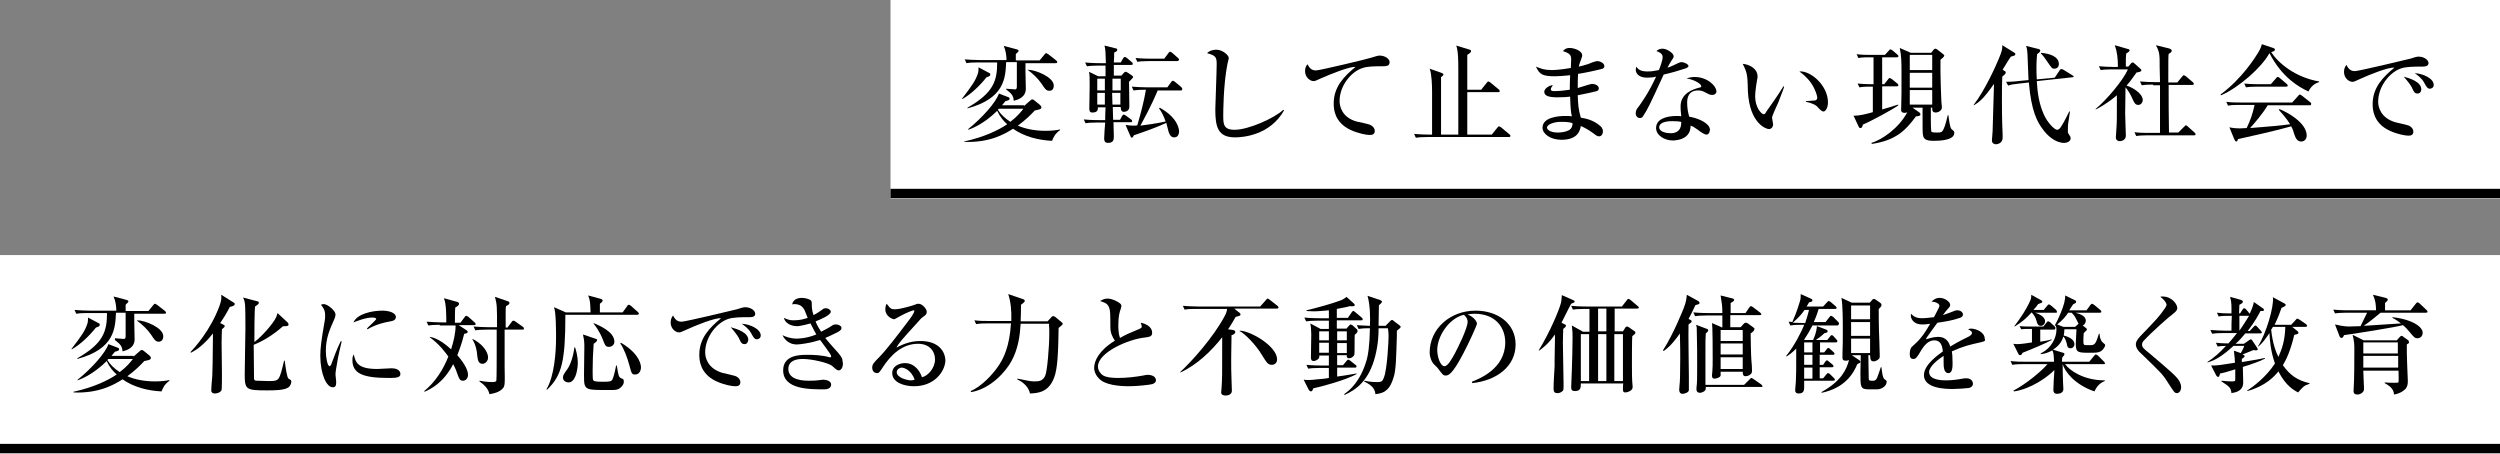 <?xml version="1.0" encoding="utf-8"?>
<!-- Generator: Adobe Illustrator 27.7.0, SVG Export Plug-In . SVG Version: 6.00 Build 0)  -->
<svg version="1.1" id="レイヤー_1" xmlns="http://www.w3.org/2000/svg" xmlns:xlink="http://www.w3.org/1999/xlink" x="0px"
	 y="0px" viewBox="0 0 724.3 131.4" style="enable-background:new 0 0 724.3 131.4;" xml:space="preserve">
<rect x="0" y="0" width="724.3" height="131.4" fill="#808080" stroke="none"/>
<style type="text/css">
	.ドロップシャドウ{fill:none;}
	.光彩_x0020_外側_x0020_5_x0020_pt{fill:none;}
	.青のネオン{fill:none;stroke:#8AACDA;stroke-width:7;stroke-linecap:round;stroke-linejoin:round;}
	.クロムハイライト{fill:url(#SVGID_1_);stroke:#FFFFFF;stroke-width:0.363;stroke-miterlimit:1;}
	.ジャイブ_GS{fill:#FFDD00;}
	.Alyssa_GS{fill:#A6D0E4;}
	.st0{fill:#FFFFFF;}
</style>
<linearGradient id="SVGID_1_" gradientUnits="userSpaceOnUse" x1="362.162" y1="0" x2="362.162" y2="-1">
	<stop  offset="0" style="stop-color:#656565"/>
	<stop  offset="0.618" style="stop-color:#1B1B1B"/>
	<stop  offset="0.629" style="stop-color:#545454"/>
	<stop  offset="0.983" style="stop-color:#3E3E3E"/>
</linearGradient>
<g>
	<rect x="258" class="st0" width="466.4" height="57.5"/>
	<rect y="73.9" class="st0" width="724.3" height="57.5"/>
	<rect x="258" y="54.7" width="466.4" height="2.7"/>
	<rect y="128.6" width="724.3" height="2.7"/>
	<g>
		<g>
			<path d="M286.7,21.2c0.2,0.1,0.2,0.2,0.2,0.4c0,0.4-0.2,0.5-1.1,0.8c-1.9,2.4-4.6,5-7,6.3l-0.1-0.1c3-3.9,4-5.3,4.7-7.6
				c0.1-0.4,0.1-1.1,0.1-1.5L286.7,21.2z M296.7,30.7l1.7-1.5c0.3-0.3,0.5-0.4,0.7-0.4c0.2,0,0.5,0.2,0.6,0.3l1.6,1.3
				c0.2,0.2,0.4,0.4,0.4,0.7c0,0.5-0.4,0.6-1.9,0.9c-1.1,1.2-2.6,2.7-4.9,4.4c2.3,1,5.1,1.5,8,1.5c2,0,3.3-0.2,4.2-0.4v0.2
				c-1.5,1.1-1.9,2.1-2.3,3.1c-4-0.2-8-1.2-11.3-3.5c-2.5,1.6-6.9,4.1-14.2,3.8V41c5.9-1.3,10-3.3,12.5-5c-1-0.9-2-2-2.9-3.9
				c-0.8,0.8-4.2,4.1-8.4,5.5v-0.2c4.1-3.3,8.1-7.8,8.9-10.3l2.6,1c0.3,0.1,0.5,0.2,0.5,0.5c0,0.4-0.4,0.5-1.2,0.7
				c-0.5,0.6-0.7,0.8-1,1.2H296.7z M291.5,18c-0.2,4.5-0.4,10.5-11.2,13.4v-0.2c7.5-4.3,8.6-7.7,8.6-13.1h-5.6
				c-2.1,0-2.8,0.1-3.3,0.2l-0.5-1.1c1.5,0.1,2.9,0.2,4.4,0.2h7.7c0-1.2-0.2-2.8-0.8-4.1l3.8,1c0.3,0.1,0.5,0.2,0.5,0.4
				s-0.2,0.4-0.3,0.5c-0.2,0.2-0.4,0.3-0.5,0.5v1.8h6.9l1.4-1.7c0.2-0.2,0.3-0.4,0.5-0.4c0.2,0,0.3,0.2,0.6,0.3l2.3,1.8
				c0.2,0.2,0.3,0.3,0.3,0.5c0,0.3-0.3,0.3-0.5,0.3h-8.7v2.4c0,0.3,0.1,4.2,0.1,5c0,2.5-2.3,3.2-3.5,3.5c-0.1-1.6-0.7-2.1-2.2-3.3
				v-0.2c0.2,0,2.5,0.2,2.6,0.2c0.4,0,0.5-0.4,0.5-0.8V18H291.5z M289.4,31.5c-0.1,0.1-0.2,0.2-0.3,0.3c0.8,1.3,2,2.4,3.6,3.5
				c2-1.5,3.2-3,3.8-3.8H289.4z M297.8,20.2c2.1,0,7.5,2.1,7.5,4.6c0,1.1-0.6,1.5-1.3,1.5c-0.9,0-1.3-0.6-2.2-2
				c-1.1-1.6-2.5-2.9-4.1-4.1L297.8,20.2z"/>
			<path d="M327.1,23.7c0,1.1,0.1,6.2,0.1,7.2c0,1.5-1.5,1.5-1.6,1.5c-0.8,0-0.9-0.8-0.9-1.4h-2.3c0,1.2,0.1,3.5,0.1,3.7h2l0.6-1.1
				c0.1-0.2,0.3-0.4,0.5-0.4c0.2,0,0.4,0.2,0.6,0.3l1.5,1.1c0.2,0.1,0.3,0.3,0.3,0.5c0,0.3-0.2,0.3-0.5,0.3h-4.9
				c0,1.1,0.1,2.9,0.1,4.1c0,0.8,0,1.9-1.7,1.9c-0.7,0-1.1-0.4-1.1-1.2c0-0.7,0.2-4,0.3-4.7h-2.4c-1.9,0-2.6,0.1-3.3,0.2l-0.5-1.1
				c1.9,0.2,4.1,0.2,4.4,0.2h1.8c0-0.5,0-2.5,0.1-3.7h-2.2c0,0.7-0.1,1.5-1.6,1.5c-0.8,0-0.9-0.5-0.9-1.2c0-1.1,0.1-5.7,0.1-6.6
				c0-2.8,0-3-0.2-4l2.7,1.3h2.1c0-1.4,0-1.6,0-3.1h-2.1c-1.9,0-2.6,0.1-3.3,0.2l-0.5-1.1c1.9,0.2,4.1,0.2,4.4,0.2h1.6
				c-0.1-3.4-0.1-3.8-0.4-5.1l3.2,0.8c0.2,0,0.5,0.1,0.5,0.4c0,0.5-0.6,0.7-0.9,0.8c0,0.2,0,1.9-0.1,2.9h2l0.7-1.2
				c0.1-0.1,0.2-0.4,0.5-0.4c0.2,0,0.4,0.2,0.6,0.3l1.4,1.2c0.2,0.1,0.3,0.3,0.3,0.5c0,0.3-0.2,0.3-0.5,0.3h-5c0,1,0,2.1,0,3.1h2.2
				l0.7-0.8c0.2-0.2,0.3-0.3,0.6-0.3c0.2,0,0.4,0.2,0.6,0.3l1.2,0.8c0.1,0.1,0.3,0.3,0.3,0.5C327.9,22.9,327.6,23.2,327.1,23.7z
				 M320.1,22.8h-2.2v3.4h2.2V22.8z M320.1,26.9h-2.2v3.4h2.2V26.9z M324.6,26.9h-2.4c0,0.5,0.1,2.3,0.1,3.4h2.3V26.9z M324.6,22.8
				h-2.3l0,3.4h2.4V22.8z M342.1,26.2h-6.7c-0.2,0.5-1.7,4.2-5,10.2c1.5-0.2,4.6-0.6,7.3-1.2c-0.6-1.6-0.9-2.4-1.9-3.8l0.2-0.2
				c5.4,3,5.6,6.4,5.6,6.9c0,0.1,0,1.7-1.4,1.7c-0.7,0-1.2-0.4-1.6-1.5c-0.1-0.4-0.6-2.3-0.7-2.7c-3,1.4-6.2,2.5-9.4,3.6
				c-0.1,0.2-0.3,0.7-0.6,0.7c-0.2,0-0.4-0.4-0.5-0.7l-1.3-3c0.7,0.1,1.4,0.2,2.1,0.2c0.6,0,1,0,1.3-0.1c1-3.4,1.9-6.8,2.5-10.3
				c-2.2,0-2.8,0.1-3.6,0.2l-0.5-1.1c1.5,0.1,2.9,0.2,4.4,0.2h5.9l1.1-1.5c0.1-0.2,0.3-0.4,0.5-0.4c0.2,0,0.3,0.1,0.6,0.3l1.8,1.5
				c0.1,0.1,0.3,0.3,0.3,0.5C342.6,26.2,342.3,26.2,342.1,26.2z M341,17.7h-8.2c-1.9,0-2.6,0.1-3.3,0.2l-0.5-1.1
				c1.9,0.2,4.1,0.2,4.4,0.2h3.9l1.2-1.6c0.2-0.3,0.3-0.4,0.5-0.4c0.2,0,0.5,0.2,0.6,0.3l1.7,1.5c0.2,0.2,0.3,0.3,0.3,0.5
				C341.5,17.6,341.3,17.7,341,17.7z"/>
			<path d="M357.8,39.8c-5,0-5.7-3.1-5.7-8.1c0-0.9,0.4-11,0.4-13.1c0-2.1-0.3-2.5-2.8-3.2c1-1,2.5-1,2.7-1c1.8,0,3.6,1.6,3.6,2.4
				c0,0.3-0.4,1.6-0.4,1.8c-1.2,6-1.2,14.4-1.2,14.7c0,2.6,0,4.3,3.3,4.3c4,0,11.6-3.4,14.1-5.8l0.2,0.2
				C368,39.1,360.3,39.8,357.8,39.8z"/>
			<path d="M400.3,19.2c-1.8,0-4.1,0-5.5,0.5c-3.3,1-6.7,5.1-6.7,9.6c0,1.5,0.7,4.7,4.9,5.9c0.7,0.2,3.7,0.7,4.2,1.1
				c0.7,0.4,1.1,1,1.1,1.6c0,1.2-1,1.2-1.6,1.2c-0.7,0-3.2-0.4-5.5-1.5c-4.6-2.2-4.8-6-4.8-7.6c0-4.8,2.9-7.8,6.3-10.6
				c-1.6-0.2-7.3,2.1-10,3.3c-1.5,0.7-1.7,0.8-2.2,0.8c-0.8,0-2.4-1-2.4-2.9c0-1.1,0.4-1.6,0.7-2c0.7,1.4,1.4,1.8,2.5,1.8
				c1,0,15.3-3.4,16-3.7c1.3-0.4,1.9-0.6,2.4-0.6c1.5,0,2.9,0.9,2.9,1.9C402.6,19.2,401.6,19.2,400.3,19.2z"/>
			<path d="M429.2,25.9l1.6-2c0.2-0.3,0.3-0.3,0.4-0.3s0.3,0.1,0.6,0.3l2.4,2c0.2,0.1,0.3,0.3,0.3,0.5c0,0.3-0.3,0.3-0.5,0.3h-8.9
				V39h7.1l1.6-2c0.3-0.3,0.3-0.4,0.5-0.4c0.1,0,0.2,0.1,0.6,0.3l2.4,2c0.1,0.1,0.3,0.2,0.3,0.5c0,0.3-0.3,0.3-0.5,0.3h-23.6
				c-1.9,0-2.6,0.1-3.3,0.2l-0.5-1.1c1.5,0.1,2.9,0.2,4.4,0.2h0.8V26.6c0-1.8-0.1-5.2-0.7-6.7l3.4,1.2c0.2,0.1,0.6,0.2,0.6,0.5
				c0,0.2-0.3,0.5-0.7,0.7V39h5V20.1c0-2.3,0-5.3-0.6-6.9l3.6,1.1c0.4,0.1,0.7,0.2,0.7,0.5c0,0.3-0.3,0.6-1.1,1.1v10.1H429.2z"/>
			<path d="M464.3,19.9c-0.9,0.3-5.5,1.3-7.1,1.5c-0.1,1.6-0.1,2.3-0.1,4.1c0.7-0.2,3.8-1.2,4.1-1.2c0.6,0,2,0.3,2,1.3
				c0,0.6-0.4,0.7-0.6,0.8c-0.3,0.1-3.3,0.8-5.5,1.2c0.1,2.8,0.2,4.1,0.9,6.5c1.3,0.2,3.5,0.6,5.5,2.3c0.4,0.3,0.9,0.8,0.9,1.7
				c0,0.7-0.4,1.4-1.1,1.4c-0.5,0-0.8-0.2-1.7-0.9c-1.4-1-2.3-1.5-3.6-2.1c-0.2,1.1-0.7,4-5.6,4c-3.2,0-5.5-1.7-5.5-3.5
				c0-3.1,4.8-3.4,6.6-3.4c0.8,0,1.3,0,1.9,0.1c-0.2-0.8-0.4-1.8-0.5-5.7c-0.5,0.1-2,0.2-3.7,0.2c-2.4,0-3.8-0.4-3.8-1.6
				c0-0.9,1.4-1.9,2.5-1.9c-0.4,0.6-0.6,0.8-0.6,1.2c0,0.3,0.2,0.5,1,0.5c1.4,0,3.2-0.2,4.5-0.4c0-1.6,0-1.6,0.1-4.2
				c-2,0.2-3.3,0.3-4.4,0.3c-3.7,0-4.5-0.6-5.5-2.8c1.5,0.6,2.4,1,4.6,1c0.8,0,2.5-0.1,5.5-0.6c0-0.3,0.1-2.3,0.1-2.4
				c0-1.2-0.2-1.8-2.4-2.5c0.7-0.8,1.3-0.9,2-0.9c1.1,0,3.6,0.7,3.6,2.2c0,0.3-0.1,0.4-0.5,1.6c-0.3,0.8-0.4,1.1-0.5,1.6
				c0.5-0.1,1.3-0.3,2.6-0.7c0.4-0.2,2.3-0.9,2.7-0.9c0.9,0,2.1,0.6,2.1,1.4C464.9,19.4,464.7,19.7,464.3,19.9z M452.1,35.3
				c-1.5,0-3.9,0.6-3.9,1.7c0,0.4,0.7,1.4,3.1,1.4c1.1,0,2.4-0.2,3.3-0.7c0.8-0.5,1-1.3,1-2C454.7,35.3,453.1,35.3,452.1,35.3z"/>
			<path d="M488.4,19.8c-2.1,0.7-4.2,1.3-6.4,1.8c-3.9,8.5-4.7,10.2-6,12.1c-0.1,0.2-0.4,0.5-0.9,0.5c-0.4,0-1.2-0.3-1.2-1.4
				c0-0.8,0.4-1.4,0.7-1.7c1-1.4,3-4.1,5.2-8.9c-0.7,0.2-1.6,0.3-2.6,0.3c-2.7,0-3.3-1.5-3.3-2.3c0-0.3,0.1-0.6,0.2-0.9
				c0.5,0.9,1.4,1.4,3.2,1.4c1,0,1.9-0.1,3.3-0.4c0.2-0.4,1.1-2.7,1.1-3.8c0-1.1-1.3-1.5-1.8-1.7c0.5-0.5,1.1-0.7,1.8-0.7
				c1.2,0,3.2,1.3,3.2,2.2c0,0.4-0.4,0.9-0.6,1.2c-0.6,0.9-0.7,1.2-1.2,2.1c0.8-0.2,1.5-0.6,2.2-0.9c1.4-0.7,1.6-0.7,2-0.7
				c0.4,0,1.9,0.5,1.9,1.2C489.1,19.5,488.6,19.7,488.4,19.8z M496.1,27.5c-0.6,0-1.1-0.2-1.2-0.3c-1.4-0.7-1.8-1-2.9-1
				c-3,0-3.2,2.4-3.2,3.6c0,1.6,0.3,3,0.6,4c2.9,0.5,6,2,6,3.8c0,0.3-0.2,1.4-1,1.4c-0.6,0-1.9-0.9-2.5-1.4c-1.1-0.8-1.5-1-2.1-1.2
				c0,0.7-0.1,2-1.2,3c-1.3,1.2-3.5,1.3-3.9,1.3c-2.5,0-4.9-1.5-4.9-3.6c0-2.5,2.7-3.5,6-3.5c0.6,0,0.9,0,1.3,0.1
				c-0.2-1.6-0.2-2.2-0.2-2.9c0-3.8,3.7-4.9,5-5.3c0.1,0,0.7-0.2,0.8-0.2c0.1-0.1,0.2-0.2,0.2-0.3c0-0.6-1.6-1.8-4.3-2.3
				c0.8-0.2,1.5-0.4,2.3-0.4c3.8,0,6.4,2.6,6.4,4.3C497.2,27,496.9,27.5,496.1,27.5z M484.5,35.1c-0.6,0-3.8,0-3.8,1.8
				c0,1.3,2.1,1.7,3.3,1.7c3.1,0,3.1-2.5,3.1-3.3C486.5,35.2,486,35.1,484.5,35.1z"/>
			<path d="M515.2,29.7c-0.3,0.7-1.8,3.8-1.8,4.4c0,0.3,0.3,1.6,0.3,1.9c0,0.9-0.6,1.4-1.2,1.4c-0.8,0-5.6-1.6-6.1-10.9
				c0-0.7-0.1-3.7-0.2-4.2c-0.2-1.6-0.6-2.4-1.3-3.8c1.5,0.1,4.3,1.1,4.3,3.7c0,0.2,0,0.4-0.1,0.7c-0.1,0.4-0.6,3.6-0.6,5
				c0,3.2,1.8,5.2,2.5,5.2c0.3,0,0.6-0.4,0.7-0.7c1.7-2.4,3.4-4.8,5-7.4l0.2,0.1C516.8,25.6,516.6,26,515.2,29.7z M528.3,32.3
				c-0.5,0-1-0.5-1.9-1.5c-0.2-0.2-1.1-0.9-3.2-1.3v-0.2c0.2,0,2.6-0.2,2.7-0.2c0.3-0.1,0.6-0.3,0.6-0.8c0-0.5-0.5-2.3-1.7-4.1
				c-1.2-1.8-2.8-3-3.5-3.5c3.2-0.3,8.3,4,8.3,9C529.6,31.2,528.9,32.3,528.3,32.3z"/>
			<path d="M539.7,36.1c-0.1,0.5-0.2,1-0.7,1c-0.3,0-0.4-0.2-0.5-0.4l-1.5-3.2c1.6,0.1,3.8-0.5,5.6-1v-7.4H542
				c-2.1,0-2.8,0.1-3.3,0.2l-0.5-1.1c2,0.2,4,0.2,4.6,0.2v-7.8h-1.1c-2.1,0-2.8,0.1-3.3,0.2l-0.5-1.1c1.5,0.2,2.9,0.2,4.4,0.2h3.8
				l1.1-1.2c0.2-0.2,0.3-0.4,0.5-0.4c0.2,0,0.4,0.2,0.6,0.3l1.4,1.2c0.1,0.1,0.3,0.2,0.3,0.5c0,0.3-0.3,0.3-0.5,0.3h-4.2v7.8h0.6
				l1.1-1.4c0.2-0.3,0.3-0.4,0.5-0.4c0.1,0,0.2,0.1,0.6,0.3l1.6,1.3c0.1,0.1,0.3,0.3,0.3,0.5c0,0.3-0.3,0.3-0.5,0.3h-4.2v6.7
				c0.7-0.2,3.8-1.1,4.6-1.4l0.1,0.2C548.6,31.6,541.7,35.3,539.7,36.1z M560.3,40.8c-2.4,0-3-0.5-3.2-1.8c-0.1-0.7-0.1-2.1-0.1-7.8
				h-2.9l2,1.4c0.2,0.2,0.3,0.4,0.3,0.5c0,0.4-0.4,0.6-1.3,0.6c-3,4.1-5.9,7-12.8,8l-0.1-0.3c3-0.9,7.9-4.2,10.4-8.9
				c-0.2,0.1-0.4,0.2-0.7,0.2c-1.1,0-1.1-0.6-1.1-0.8c0-1.4,0.1-3.5,0.1-4.9c0-0.9,0-5.4,0-6.4c0-2,0-4.4-0.5-6.7l3.2,1.4h5.9
				l0.7-0.9c0.1-0.1,0.3-0.3,0.5-0.3c0.1,0,0.3,0.1,0.5,0.2l1.8,1.4c0.2,0.2,0.3,0.3,0.3,0.4c0,0.3-0.7,0.9-1.1,1.2
				c-0.1,4,0.2,10.8,0.2,10.9c0,0.6,0.1,2,0.2,2.8c0.1,1.1-1.2,1.6-1.7,1.6c-1.1,0-1.1-0.6-1.1-1.4h-0.4v3.6c0,0.4,0,3.2,0.2,3.4
				c0.2,0.2,1.3,0.2,1.7,0.2c1,0,1.4-0.1,1.8-1c0.5-1.1,0.9-2.7,1.2-4h0.2c0.1,0.8,0.4,3.7,0.9,4c0.7,0.6,0.8,0.7,0.8,1.1
				C566.2,40.6,562.2,40.8,560.3,40.8z M559.8,15.9h-6.5v4.4h6.5V15.9z M559.8,21.1h-6.5v4.3h6.5V21.1z M559.8,26.1h-6.5v4.2h6.5
				V26.1z"/>
			<path d="M583.6,16.1c-0.2,0.1-0.7,0.2-1,0.3c-0.6,0.8-1.6,2.5-2.4,3.8l0.5,0.3c0.2,0.1,0.4,0.2,0.4,0.5c0,0.4-0.3,0.6-1,1.2
				c-0.1,1.5-0.1,3.6-0.1,6.9c0,2.1,0,5.6,0.2,9.8c0,0.2,0,0.9,0,1c0,1.8-1.8,1.9-2,1.9c-0.3,0-1.1-0.2-1.1-1.1c0-0.8,0.2-2,0.2-2.7
				c0.1-2.1,0.3-11.7,0.4-13.7c-3.2,4.6-4.4,5.3-5.8,6.2l-0.1-0.1c3.3-4.3,6.4-11.2,7.3-13.4c1-2.4,1-2.8,1-3.9l3.4,2.1
				c0.2,0.1,0.4,0.3,0.4,0.4C583.9,15.8,583.8,16,583.6,16.1z M600.3,22.4l-10.2,1.1c0.2,3.3,0.6,6.5,2.1,9.8c1,2.2,3,4.3,3.8,4.3
				c0.5,0,0.9-0.5,1.2-1c0.8-1.2,1.9-3.5,2.3-4.3h0.2c0,0.3-0.1,0.6-0.4,2.8c-0.2,1-0.2,2-0.2,2.9c0,0.6,0.1,0.6,0.6,1.4
				c0.1,0.1,0.2,0.3,0.2,0.7c0,0.8-0.9,1.3-1.9,1.3c-2.4,0-4.8-2-6.2-4c-1.5-2-3.3-5.1-4-13.5l-2.7,0.3c-1.8,0.2-2.5,0.3-3.3,0.6
				l-0.6-1.1c0.8,0,1.9,0,4.4-0.3l2.1-0.2c-0.1-1.2-0.2-6.4-0.3-7.5c-0.1-1.6-0.3-2.1-0.4-2.4l3.6,0.9c0.3,0.1,0.5,0.2,0.5,0.5
				c0,0.2-0.2,0.4-0.4,0.6c-0.2,0.1-0.4,0.3-0.5,0.4c-0.2,1.6-0.2,3.3-0.2,4c0,0.9,0,2.2,0.1,3.3l5.2-0.5l1.4-2.1
				c0.1-0.2,0.3-0.4,0.5-0.4c0.2,0,0.3,0.1,0.6,0.2l2.6,1.6c0.2,0.1,0.4,0.3,0.4,0.5C600.8,22.3,600.6,22.4,600.3,22.4z M595.2,19.9
				c-0.7,0-0.7-0.1-2.1-2.1c-0.7-1-1-1.5-1.8-2.3v-0.2c2.2,0.2,5.2,0.9,5.2,3.3C596.5,19.2,596.1,19.9,595.2,19.9z"/>
			<path d="M607.1,31.6c3.4-2.8,8.1-8.5,9.4-11.5h-4.6c-1.9,0-2.6,0.1-3.3,0.2l-0.5-1.1c1.5,0.1,2.9,0.2,4.4,0.2h1.1
				c0-2.5-0.2-4.3-0.9-6.3l3.8,1.1c0.2,0,0.5,0.2,0.5,0.4s-0.4,0.6-1,0.9c0,0.4-0.1,1-0.1,1.5c0,0.3,0,1.9,0,2.3h0.7l0.8-0.9
				c0.1-0.2,0.3-0.3,0.5-0.3s0.4,0.2,0.5,0.3l1.8,1.6c0.1,0.1,0.2,0.2,0.2,0.3c0,0.5-0.7,0.6-1.4,0.7c-1.2,1.7-2,2.8-2.9,3.8
				c1.7,0.5,4.7,2.3,4.7,4.2c0,0.5-0.4,1.4-1.3,1.4c-0.9,0-1.2-0.7-1.7-1.8c-0.3-0.7-1.1-2.3-2-3.3c0,1.2-0.1,7.5-0.1,7.6
				c0,1,0.2,6,0.2,6.4c0,1.4-1.4,1.6-1.8,1.6c-0.2,0-1.1-0.1-1.1-1.1c0-0.1,0.2-2.9,0.2-3.1c0.1-1.5,0.1-2.3,0.1-9.1
				c-2.8,2.4-5.1,3.6-6.1,4.1L607.1,31.6z M623.8,24.5c-1.9,0-2.6,0.1-3.3,0.2l-0.5-1.1c1.5,0.1,2.9,0.2,4.4,0.2h1.4
				c0-0.7-0.1-3.6-0.1-4.2c0-3.8,0-4.5-1.1-6.5l3.7,0.9c0.5,0.1,0.9,0.4,0.9,0.7c0,0.4-0.5,0.7-0.9,0.9c-0.1,0.8-0.1,1.6-0.1,8.3
				h2.6l1.4-1.7c0.3-0.3,0.3-0.4,0.5-0.4s0.5,0.3,0.6,0.3l2,1.7c0.2,0.2,0.3,0.3,0.3,0.5c0,0.3-0.3,0.3-0.5,0.3h-6.8
				c0,4.6,0,9.5,0.1,13.8h2.7l1.7-1.7c0.3-0.3,0.4-0.4,0.5-0.4c0.2,0,0.4,0.2,0.6,0.4l1.9,1.7c0.2,0.2,0.3,0.3,0.3,0.5
				c0,0.3-0.2,0.3-0.5,0.3h-13.4c-1.9,0-2.6,0.1-3.3,0.2l-0.5-1.1c1.5,0.2,2.9,0.2,4.4,0.2h3c0-5.8,0-6.9,0-13.8H623.8z"/>
			<path d="M668.8,26.5c-2.8-1.3-7.6-4-11.3-11.1c-2.2,4.1-8.9,10-14,12.2l-0.2-0.2c6.3-4.6,10.3-11.1,10.9-12.1
				c0.8-1.3,0.9-1.8,1.1-2.5l3.3,1.1c0.4,0.1,0.5,0.4,0.5,0.5c0,0.4-0.7,0.6-1.1,0.7c2,3.1,6.9,7.3,13.9,8.5v0.2
				C670.5,24.2,669.5,25.1,668.8,26.5z M669.2,30.5h-12.2c-1.4,2.4-4.1,5.5-5.1,6.6c7.6-0.6,8.5-0.7,11.6-1.1
				c-1.1-1.8-2.6-3.4-3.3-4.2l0.2-0.2c1.8,0.7,7.9,3.8,7.9,7.7c0,0.5-0.3,1.7-1.6,1.7c-1,0-1.6-0.8-2-2.1c-0.3-1-0.4-1.4-0.9-2.3
				c-3.3,1-13.5,3.3-15.4,3.7c-0.1,0.3-0.2,0.7-0.5,0.7c-0.3,0-0.5-0.5-0.6-0.7l-1.4-3.4c1,0.2,1.8,0.3,3,0.3c0.3,0,1.5-0.1,2-0.1
				c1.1-2.3,1.7-4,2.3-6.7h-4.4c-2.2,0-2.8,0.1-3.3,0.2l-0.5-1.1c1.5,0.2,2.9,0.2,4.4,0.2h14.7l1.7-1.9c0.3-0.4,0.4-0.4,0.5-0.4
				c0.1,0,0.2,0,0.6,0.3l2.4,1.9c0.1,0.1,0.3,0.2,0.3,0.5C669.6,30.5,669.3,30.5,669.2,30.5z M662.3,25.1h-8.3
				c-1.9,0-2.6,0.1-3.3,0.2l-0.5-1.1c1.9,0.2,4.1,0.2,4.4,0.2h3.3l1.5-1.7c0.3-0.4,0.3-0.4,0.5-0.4c0.2,0,0.5,0.2,0.6,0.3l2,1.7
				c0.2,0.2,0.3,0.3,0.3,0.5C662.8,25.1,662.5,25.1,662.3,25.1z"/>
			<path d="M701.3,19.3c-1.8,0-4.1,0-5.6,0.5c-3.2,1-6.7,5.1-6.7,9.7c0,1.5,0.7,4.6,4.9,5.9c0.7,0.2,3.7,0.8,4.2,1.1
				c0.7,0.4,1.1,1,1.1,1.6c0,1.2-1,1.2-1.5,1.2c-0.8,0-3.2-0.4-5.5-1.5c-4.6-2.2-4.8-6.1-4.8-7.6c0-4.8,2.9-7.8,6.3-10.6
				c-1.7-0.2-7.4,2.1-10,3.3c-1.5,0.7-1.7,0.8-2.2,0.8c-0.9,0-2.4-1-2.4-2.9c0-1,0.4-1.6,0.7-2c0.7,1.4,1.4,1.8,2.5,1.8
				c1,0,15.3-3.4,16-3.6c1.2-0.4,1.9-0.6,2.4-0.6c1.5,0,2.9,0.9,2.9,1.9C703.5,19.3,702.5,19.3,701.3,19.3z M700.4,27.1
				c-0.8,0-1.1-0.5-1.6-1.7c-0.4-0.8-1.5-2.2-2.4-3.2c1.8,0.5,5.1,1.5,5.1,3.7C701.5,26.4,701.2,27.1,700.4,27.1z M704,25.7
				c-0.7,0-1-0.5-1.7-1.8c-0.7-1.3-2-2.2-2.7-2.7c2.3,0.1,5.5,1.5,5.5,3.4C705.1,25.4,704.4,25.7,704,25.7z"/>
			<path d="M28.7,93.7c0.2,0.1,0.2,0.2,0.2,0.4c0,0.4-0.2,0.5-1.1,0.8c-1.9,2.4-4.6,5-7,6.3l-0.1-0.1c3-3.9,4-5.3,4.7-7.6
				c0.1-0.4,0.1-1.1,0.1-1.5L28.7,93.7z M38.7,103.3l1.7-1.5c0.3-0.3,0.5-0.4,0.7-0.4c0.2,0,0.5,0.2,0.6,0.3l1.6,1.3
				c0.2,0.2,0.4,0.4,0.4,0.7c0,0.5-0.4,0.6-1.9,0.9c-1.1,1.2-2.6,2.7-4.9,4.4c2.3,1,5.1,1.5,8,1.5c2,0,3.3-0.2,4.2-0.4v0.2
				c-1.5,1.1-1.9,2.1-2.3,3.1c-4-0.2-8-1.2-11.3-3.5c-2.5,1.6-6.9,4.1-14.2,3.8v-0.2c5.9-1.3,10-3.3,12.5-5c-1-0.9-2-2-2.9-3.9
				c-0.8,0.8-4.2,4.1-8.4,5.6v-0.2c4.1-3.3,8.1-7.8,8.9-10.3l2.6,1c0.3,0.1,0.5,0.2,0.5,0.5c0,0.4-0.4,0.5-1.2,0.7
				c-0.5,0.6-0.7,0.8-1,1.2H38.7z M33.6,90.6c-0.2,4.5-0.4,10.5-11.2,13.4v-0.2c7.5-4.3,8.6-7.7,8.6-13.1h-5.6
				c-2.1,0-2.8,0.1-3.3,0.2l-0.5-1.1c1.5,0.1,2.9,0.2,4.4,0.2h7.7c0-1.2-0.2-2.8-0.8-4.1l3.8,1c0.3,0.1,0.5,0.2,0.5,0.4
				s-0.2,0.4-0.3,0.5c-0.2,0.2-0.4,0.3-0.5,0.5v1.8H43l1.4-1.7c0.2-0.2,0.3-0.4,0.5-0.4c0.2,0,0.3,0.2,0.6,0.3l2.3,1.8
				c0.2,0.2,0.3,0.3,0.3,0.5c0,0.3-0.3,0.3-0.5,0.3h-8.7v2.4c0,0.3,0.1,4.2,0.1,5c0,2.5-2.3,3.2-3.5,3.5c-0.1-1.6-0.7-2.1-2.2-3.3
				V98c0.2,0,2.5,0.2,2.6,0.2c0.4,0,0.5-0.4,0.5-0.8v-6.8H33.6z M31.4,104c-0.1,0.1-0.2,0.2-0.3,0.3c0.8,1.3,2,2.5,3.6,3.5
				c2-1.5,3.2-3,3.8-3.8H31.4z M39.8,92.8c2.1,0,7.5,2.1,7.5,4.6c0,1.1-0.6,1.6-1.3,1.6c-0.9,0-1.3-0.6-2.2-2
				c-1.1-1.6-2.5-2.9-4.1-4.1L39.8,92.8z"/>
			<path d="M64.8,94.1c0.2,0.1,0.3,0.2,0.3,0.4c0,0.2-0.1,0.3-0.8,0.9c0,0.8-0.1,1.7-0.1,3.8c0,1.5,0.1,7.8,0.1,9.1
				c0,0.6,0,4.4-0.1,4.7c-0.3,0.7-1.3,1-1.9,1c-0.2,0-1.1,0-1.1-0.9c0-0.4,0.2-3.4,0.3-4.1c0.1-2.5,0.1-2.9,0.2-12.4
				c-3,3.8-5.4,5.1-6.4,5.6l-0.1-0.2c1.2-1.3,5.8-6.3,8.4-13.4c0.5-1.4,0.6-2.1,0.5-3.2l3.5,2.2c0.4,0.2,0.4,0.3,0.4,0.5
				c0,0.5-0.8,0.7-1.4,0.8c-1.3,2.5-1.9,3.3-2.8,4.7L64.8,94.1z M83.3,93.4c0.2,0.2,0.3,0.4,0.3,0.6c0,0.5-0.6,0.5-1,0.5
				c-0.2,0-0.4,0-0.6,0c-3,2.7-6.2,4.5-8.5,5.4c0,0.9,0.1,9.6,0.1,9.9c0.1,0.4,0.4,0.5,0.7,0.5c0.4,0,3,0.1,3.5,0.1
				c3.1,0,3.1,0,4.5-5.9h0.2c0.2,1.6,0.6,4.9,1.1,5.2c0.7,0.4,0.8,0.5,0.8,0.9c0,0.6-0.4,1.3-0.8,1.6c-1.2,0.9-4.2,0.9-6.2,0.9
				c-6.1,0-6.5-0.2-6.5-4.6c0-2.1,0.2-11.4,0.2-13.3c0-1.5,0-5.6-0.1-6.8c-0.1-1-0.2-1.5-0.6-2.2l4.2,1.1c0.1,0,0.4,0.1,0.4,0.4
				c0,0.3-0.2,0.5-1.1,1.1c-0.2,1.3-0.2,8.4-0.2,10.3c2.4-1.8,5.5-5.5,6.2-7c0.2-0.3,0.2-0.4,0.5-1.4L83.3,93.4z"/>
			<path d="M97.8,104.4c-0.4,2.3-0.6,3.3-0.6,4.1c0,0.3,0.2,1.8,0.2,2.1c0,1-0.1,1.6-1,1.6c-1.8,0-3.6-3.8-3.6-9.2
				c0-2,0.3-4.5,1.2-9.6c0.2-0.9,0.2-1.7,0.2-2.1c0-1-0.2-1.8-1.2-3c0.2-0.1,0.4-0.2,0.8-0.2c1.1,0,3.4,1.9,3.4,3
				c0,0.6-0.3,1.3-0.4,1.5c-1.3,2.9-2.4,5.4-2.4,9.1c0,2,0.5,4.4,1.1,4.4c0.2,0,0.4-0.4,0.5-0.6c0.3-0.9,1.8-4.9,2.7-6.6H99
				C98.8,99.7,97.9,103.6,97.8,104.4z M112.6,109.5c-7.5,0-10.5-1.3-10.5-5.2c0-1,0.2-1.3,0.4-1.6c0.5,2.2,1,4.2,6.8,4.2
				c0.7,0,3.5-0.2,4.1-0.2c2.2,0,2.6,1.1,2.6,1.6C116.1,109.5,114.4,109.5,112.6,109.5z M112.6,93.2c-3.3,0.6-5.5,1.8-6.1,2.2
				l-0.2-0.2c0.4-0.5,2.7-2.5,2.7-2.8c0-0.4-1-0.4-1.2-0.4c-1.9,0-4.6,1.1-5.4,1.4c1.1-2.5,5.4-3.4,8.4-3.4c1.4,0,3.9,0.4,3.9,1.9
				C114.6,92.6,114.2,93,112.6,93.2z"/>
			<path d="M127.4,94.1c-1.9,0-2.6,0.1-3.3,0.2l-0.5-1.1c1.5,0.1,2.9,0.2,4.4,0.2h1.3c0-2,0-5.5-0.7-7l4,1.1
				c0.2,0.1,0.4,0.3,0.4,0.5c0,0.5-0.6,0.8-1.1,1.1c-0.1,0.8-0.1,2.9-0.1,4.4h1.6l1.2-1.6c0.1-0.2,0.3-0.4,0.5-0.4
				c0.2,0,0.4,0.2,0.6,0.3l1.8,1.6c0.2,0.2,0.3,0.3,0.3,0.5c0,0.3-0.3,0.3-0.6,0.3h-4.3l2.3,1.5c0.2,0.1,0.3,0.3,0.3,0.4
				c0,0.4-0.3,0.5-1,0.6c-0.8,3.3-1.8,5.6-2,6.2c2.6,3,3.1,4.8,3.1,5.7c0,1-0.7,1.7-1.4,1.7c-1,0-1.1-0.3-2.1-3.1
				c-0.2-0.4-0.2-0.6-0.8-1.7c-2.7,5.2-6.2,7.1-8.3,8l-0.1-0.2c3.2-2.6,5.5-6.2,7-10c-0.8-1.1-2.6-3.6-5.4-5.6l0.1-0.1
				c2.5,0.4,5.1,2.7,6.1,3.6c0.7-2.2,1.3-4.7,1.3-6.9H127.4z M136.9,98.2c2.2,1,4.5,3.3,4.5,5.4c0,1-0.8,1.8-1.6,1.8
				c-1.3,0-1.4-1.2-1.6-3c0-0.3-0.3-2.5-1.3-4L136.9,98.2z M147.1,94.8l1.2-1.6c0.1-0.2,0.3-0.3,0.5-0.3c0.2,0,0.4,0.2,0.6,0.3
				l2.1,1.5c0.2,0.1,0.3,0.3,0.3,0.5c0,0.3-0.2,0.3-0.5,0.3h-5.1c0,1.7,0,9.2,0,10.7c0.1,5.5,0.1,5.7-0.7,6.5c-1,1-2.5,1.3-3.7,1.5
				c-0.3-1.6-1.6-2.8-2.9-3.7v-0.2c2.1,0.4,3.3,0.4,3.8,0.4c0.8,0,1-0.2,1.1-0.4c0.1-0.3,0.1-7,0.1-7.8v-7h-2.9
				c-1.9,0-2.6,0.1-3.3,0.2l-0.5-1.1c1.5,0.1,2.9,0.2,4.4,0.2h2.4c0-5.9,0-6.6-0.6-8.8l3.8,1.3c0.1,0,0.4,0.2,0.4,0.5
				c0,0.2-0.1,0.3-0.2,0.4c-0.1,0.1-0.6,0.4-0.8,0.5c-0.1,0.6-0.1,0.7-0.1,2c0,1.5,0,3.3,0,4.2H147.1z"/>
			<path d="M184.5,91.2h-20.7c0,13.4-1,17.6-5.3,21.7l-0.2-0.1c2.3-3.7,2.8-10.8,2.8-14.9c0-2,0-7.5-0.6-8.9l3.4,1.5h7.2
				c-0.1-2.6-0.1-3.5-0.7-4.9l3.7,1c0.2,0.1,0.5,0.2,0.5,0.5c0,0.3-0.5,0.7-0.8,0.9v2.5h6.6l1.3-1.8c0.1-0.2,0.2-0.4,0.5-0.4
				c0.2,0,0.4,0.2,0.6,0.3l2,1.8c0.1,0.1,0.3,0.3,0.3,0.5C185,91.2,184.7,91.2,184.5,91.2z M164.7,110.8c-0.6,0-1.6-0.4-1.6-1.4
				c0-0.7,0.3-1.1,1.3-2.5c0.8-1.1,1.7-3.6,2-6.2l0.2-0.1c0.2,0.7,0.8,2.3,0.8,4.7C167.3,107.7,166.6,110.8,164.7,110.8z
				 M179.2,112.7c-0.7,0.3-1,0.3-3.3,0.3c-1.6,0-4,0-4.9-0.2c-1.8-0.4-1.8-1.4-1.8-4.3c0-1.3,0.1-7.2,0.1-8.3c0-1.6-0.2-2.3-0.4-3.3
				l3.8,1.3c0.1,0,0.3,0.1,0.3,0.3c0,0.2-0.2,0.6-1,1.1c-0.2,2.6-0.3,5.1-0.3,7.7c0,0.4,0,2.5,0.1,2.7c0.2,0.5,0.7,0.6,3,0.6
				c1.8,0,2.3-0.1,2.6-0.6c0.3-0.5,0.7-2,1.1-4.1h0.2c0.5,3,0.5,3.3,1.3,3.7c0.7,0.3,0.7,0.3,0.7,0.8
				C180.9,111,180.3,112.1,179.2,112.7z M176.4,100.5c-1,0-1.2-0.7-1.7-2c-0.2-0.6-1.2-2.9-2.7-4.7v-0.2c1.6,0.7,6,2.5,6,5.4
				C178,100,177.1,100.5,176.4,100.5z M184,108.5c-1,0-1-0.3-1.7-2.8c-0.5-1.9-1.5-4.7-2.6-6.2l0.2-0.2c5.8,3.4,5.8,6.9,5.8,7.1
				C185.7,107.4,185.2,108.5,184,108.5z"/>
			<path d="M216.6,91.9c-1.8,0-4.1,0-5.6,0.5c-3.2,1-6.7,5.1-6.7,9.7c0,1.5,0.7,4.6,4.9,5.9c0.7,0.2,3.7,0.8,4.2,1.1
				c0.7,0.4,1.1,1,1.1,1.6c0,1.2-1,1.2-1.6,1.2c-0.8,0-3.2-0.4-5.5-1.5c-4.6-2.2-4.8-6.1-4.8-7.6c0-4.8,2.9-7.8,6.3-10.6
				c-1.7-0.2-7.4,2.1-10,3.3c-1.6,0.7-1.7,0.8-2.2,0.8c-0.9,0-2.4-1-2.4-2.9c0-1,0.4-1.6,0.7-2c0.7,1.4,1.4,1.8,2.5,1.8
				c1,0,15.3-3.4,16-3.6c1.2-0.4,1.9-0.6,2.4-0.6c1.5,0,2.9,0.9,2.9,1.9C218.8,91.9,217.8,91.9,216.6,91.9z M215.7,99.7
				c-0.8,0-1.1-0.5-1.6-1.7c-0.4-0.8-1.5-2.2-2.4-3.2c1.8,0.5,5.1,1.5,5.1,3.7C216.7,99,216.5,99.7,215.7,99.7z M219.3,98.3
				c-0.7,0-1-0.5-1.7-1.8c-0.7-1.3-2-2.2-2.7-2.7c2.3,0.1,5.5,1.5,5.5,3.4C220.4,98,219.7,98.3,219.3,98.3z"/>
			<path d="M243,107.3c-0.4,0-0.6-0.1-1.8-1.2c-1.1-1-6-2.1-8.6-2.1c-0.8,0-4.2,0-4.2,2.9c0,3.4,4.8,3.4,6,3.4c0.7,0,1.8,0,2.4-0.1
				c0.1,0,1.7-0.2,1.7-0.2c0.9,0,2.3,0.4,2.3,1.4c0,1.4-1.7,1.4-2,1.4c-4.4,0-11.9,0-11.9-5.5c0-4.3,4.5-4.5,6.8-4.5
				c2.2,0,4.5,0.1,6.6,0.7c0.1,0,0.2,0,0.3,0s0.2,0,0.2-0.2c0-0.2-0.1-0.5-0.3-0.8c-1.5-2.1-1.9-2.7-2.9-4c-2.9,0.9-5.8,1.3-6.8,1.3
				c-1.8,0-3.3-1-4.1-2.7c0.8,0.4,2.2,1,4.1,1c0.3,0,2.8,0,5.7-1.2c-0.3-0.6-0.8-1.4-1.7-3.2c-0.3,0.1-2.8,0.8-4,0.8
				c-0.5,0-3.1-0.2-3.7-2.4c1.2,0.5,1.6,0.7,2.9,0.7c1.9,0,3-0.4,4-0.7c-0.1-0.2-0.1-0.3-0.6-1.5c-0.3-0.9-1-2.5-3.2-2.5
				c-0.2,0-0.4,0-0.7,0.1c0.1-0.5,0.5-1.9,2.8-1.9c1.1,0,2.2,0.4,2.6,0.7c0.3,0.3,0.3,0.7,0.3,1.3c0,0.6,0,1.6,0.5,3
				c0.8-0.4,1.2-0.7,1.8-1.1c1.1-0.8,1.2-0.9,1.7-0.9c0.8,0,1.5,0.5,1.5,1c0,1-3.1,2.3-4.4,2.8c0.1,0.4,0.6,1.5,1.6,3
				c1.4-0.7,2.1-1.1,2.6-1.4c1-0.7,1.1-0.7,1.7-0.7c0.9,0,1.6,0.5,1.6,1c0,0.5-0.4,0.8-0.9,1.1c-0.8,0.4-2.3,1.2-3.8,1.8
				c0.5,0.7,2.1,2.5,3.8,4.4c1.2,1.4,1.2,1.9,1.2,2.4C244.4,105.4,244.1,107.3,243,107.3z"/>
			<path d="M264.8,111.9c-2.9,0-6.3-1.1-6.3-3.8c0-2.2,2.3-2.9,3.7-2.9c2.8,0,4.4,2.4,4.9,4.1c1.8-0.4,3.8-2.7,3.8-5.2
				c0-2.3-1.6-4.5-4.9-4.5c-4.6,0-7.9,3.2-10.3,6.9c-0.8,1.2-1,1.6-1.6,1.6c-0.8,0-1.4-0.6-1.4-1.6c0-0.9,0.4-1.4,2.1-3.1
				c1.8-1.8,5.2-6.2,8.5-10.6c0.5-0.6,1.6-2.2,1.6-2.7c0-0.2-0.1-0.2-0.2-0.2c-0.2,0-2,0.6-4.3,1.9c-0.4,0.2-1.2,0.7-1.3,0.7
				c-0.5,0-2.6-0.8-2.6-2.9c0-0.8,0.2-1.3,0.4-1.6c1.1,1.6,1.5,1.6,2.4,1.6c1.7,0,5.5-1.2,5.7-1.3c0.7-0.3,0.8-0.3,1.1-0.3
				c1.2,0,2.4,1.6,2.4,2.3c0,0.7-0.2,0.9-1.2,1.6c-0.3,0.2-0.6,0.5-1.1,1.1c-5.2,5.7-5.8,6.4-6.5,7.7c2-1,4-1.9,7-1.9
				c5.3,0,7.2,3.1,7.2,5.8C273.7,107.6,270.8,111.9,264.8,111.9z M261.2,106.5c-0.5,0-1.4,0.5-1.4,1.3c0,1.7,3.2,2.4,4.1,2.4
				c0.5,0,0.8-0.1,1.1-0.2C264.1,107.4,262.1,106.5,261.2,106.5z"/>
			<path d="M303.5,93.1l1.1-1.2c0.1-0.2,0.3-0.3,0.6-0.3c0.1,0,0.4,0.1,0.5,0.2l1.7,1.4c0.2,0.2,0.5,0.4,0.5,0.6
				c0,0.3-0.6,0.7-1.2,1.2c-0.1,7.1-0.3,11.9-1.3,14.4c-1.6,4.3-4.7,4.5-7,4.6c-0.5-2.5-2.9-3.7-3.7-4.1l0.1-0.2
				c2.8,0.6,4,0.8,4.8,0.8c1.4,0,2.5-0.1,3.2-1.6c0.6-1.2,1.2-8.5,1.2-12.2c0-0.9,0-1.9-0.1-2.9h-8.2c-0.2,3.4-0.7,7.3-2.7,10.9
				c-1.6,2.9-5.9,7.9-11.6,8.9l-0.2-0.3c3.2-1.3,6.4-4.9,7.8-6.9c1.8-2.5,3.5-6.1,3.9-12.7h-6.8c-2.1,0-2.7,0.1-3.3,0.2l-0.5-1.1
				c1.5,0.2,2.9,0.2,4.4,0.2h6.3c0.1-3.2-0.2-5.7-0.9-7.8l4.1,1.4c0.3,0.1,0.7,0.2,0.7,0.6c0,0.3-0.6,0.7-1.1,1.1
				c0,2.1,0,2.4-0.1,4.8H303.5z"/>
			<path d="M333.8,111.3c-0.8,0.2-4.4,0.6-6.6,0.6c-1.1,0-5.9,0-8.2-1.7c-1.2-0.9-2-2.3-2-3.6c0-2,1.3-5,6-7.9
				c-0.7-1-1.3-2.3-1.3-3.8c0-4.2-0.1-4.7-0.2-5.2c-0.4-1.7-1.1-1.9-2.8-2.5c0.4-0.2,1.2-0.7,2.1-0.7c1.6,0,3.4,1.1,3.8,1.5
				c0.1,0.1,0.3,0.3,0.3,0.7c0,0.1-0.1,0.3-0.2,0.8c-0.3,0.8-0.7,2-0.7,4.7c0,0.7,0,2.5,0.5,3.7c1.8-1,2.2-1.2,5.6-2.6
				c0.4-0.2,0.7-0.3,0.7-0.7c0-0.2-0.2-0.7-0.3-1.1c3.3,0.7,3.3,2.6,3.3,2.9c0,1.1-0.7,1.2-2.2,1.4c-4.7,0.5-13.5,4.3-13.5,8.4
				c0,0.8,0.3,1.5,1.1,2.3c1.1,1,3.7,1,4.9,1c2.3,0,4.9-0.3,7.1-0.7c0.8-0.2,1-0.2,1.4-0.2c0.3,0,2.3,0.1,2.3,1.6
				C334.9,110.9,334.1,111.2,333.8,111.3z"/>
			<path d="M359.2,90.7c0.1,0.1,0.2,0.2,0.2,0.4c0,0.4-0.5,0.5-1.4,0.7c-0.6,1-1.3,2.3-2.2,3.6l1.4,0.2c0.2,0,0.7,0.2,0.7,0.6
				c0,0.2-0.2,0.7-1.1,0.9c-0.1,4.7-0.1,7.5-0.1,7.8c0,1.2,0,3,0.1,5.2c0,0.4,0.1,2.6,0.1,3.1c0,1.1-1.1,1.4-1.8,1.4
				c-0.8,0-1.3-0.3-1.3-0.9c0-0.2,0.1-1,0.1-1.2c0.2-2.8,0.2-3.2,0.2-14.8c-2.9,3.7-7.2,8-12.1,10.2l-0.1-0.1
				c3.2-2.9,9.6-10,12.9-16.2c0.5-0.9,0.7-1.7,0.7-2.1h-9c-2.2,0-2.8,0.1-3.3,0.2l-0.5-1.1c1.5,0.1,2.9,0.2,4.4,0.2h18l1.6-1.8
				c0.4-0.4,0.4-0.5,0.5-0.5c0.2,0,0.3,0.1,0.6,0.3l2.3,1.8c0.1,0.1,0.3,0.2,0.3,0.5c0,0.3-0.3,0.3-0.5,0.3h-12.3L359.2,90.7z
				 M359.2,95.8c3.3,0.1,10.8,4.6,10.8,8.3c0,1.2-0.9,1.6-1.5,1.6c-1.1,0-1.5-0.6-2.8-2.7c-1.8-3.1-5.2-6.5-6.6-7.1L359.2,95.8z"/>
			<path d="M390,95.3l0.9-1c0.1-0.1,0.2-0.3,0.4-0.3c0.2,0,0.3,0.2,0.5,0.2l1.2,1.1c0.2,0.1,0.3,0.3,0.3,0.6c0,0.3-0.1,0.5-0.8,1.1
				c-0.1,0.9,0,5.1-0.1,5.7c-0.1,0.4-0.7,1.1-1.6,1.1c-0.5,0-0.7-0.4-0.6-0.9h-2.8v2.9h1.7l1-1.2c0.2-0.2,0.3-0.4,0.5-0.4
				c0.2,0,0.4,0.2,0.6,0.3l1.5,1.2c0.2,0.1,0.3,0.2,0.3,0.5c0,0.3-0.2,0.3-0.5,0.3h-5.1v2.6c3.3-0.5,4.6-0.7,5.6-0.9v0.2
				c-3.3,1.8-10.5,3.7-12.5,4.1c-0.2,0.6-0.4,0.9-0.7,0.9c-0.2,0-0.5-0.3-0.6-0.4l-1.5-3c0.5,0.1,1.1,0.1,1.5,0.1
				c0.6,0,1.6-0.1,2.4-0.2c0.3,0,2.5-0.2,3.4-0.4v-2.9h-2.7c-1.9,0-2.6,0.1-3.3,0.2l-0.5-1.1c1.9,0.2,4.1,0.2,4.4,0.2h2.1V103h-2.8
				c0.1,0.4,0,0.8-0.4,1.1c-0.2,0.2-0.8,0.5-1.2,0.5c-0.6,0-0.8-0.4-0.8-1c0-1.1,0.1-5.8,0.1-6.8c0-0.6-0.1-2.6-0.3-3.1l3,1.6h2.4
				v-2.4h-3.2c-1.9,0-2.6,0.1-3.4,0.2l-0.5-1.1c1.9,0.2,4.1,0.2,4.4,0.2h2.7v-2.3c-1.2,0.1-3,0.3-4.4,0.3c-1,0-1.6-0.1-2.1-0.1v-0.2
				c2.6-0.6,7.7-2,10-2.9c0.7-0.3,1.3-0.7,1.6-1l2.1,1.9c0.1,0.1,0.3,0.3,0.3,0.5c0,0.3-0.3,0.4-1.5,0.3c-0.5,0.2-1.6,0.4-3.7,0.8
				v2.6h3.2l1.1-1.6c0.1-0.2,0.3-0.4,0.5-0.4s0.3,0.2,0.5,0.3l1.9,1.6c0.2,0.2,0.3,0.3,0.3,0.5c0,0.3-0.2,0.3-0.5,0.3h-7v2.4H390z
				 M385,98.6V96h-2.8v2.6H385z M385,102.2v-2.9h-2.8v2.9H385z M387.4,96v2.6h2.8V96H387.4z M387.4,99.4v2.9h2.8v-2.9H387.4z
				 M401.5,94.3l1.3-1.3c0.1-0.1,0.3-0.3,0.5-0.3c0.2,0,0.4,0.2,0.5,0.3l1.6,1.2c0.2,0.2,0.4,0.3,0.4,0.5c0,0.3-0.7,0.8-1.1,1.1v1.5
				c-0.2,5.7-0.2,10-1,12.2c-0.9,2.8-2,4.4-5.2,4.7c-0.2-2.1-1.8-2.9-3.3-3.7l0.1-0.2c1.7,0.4,3.4,0.4,3.6,0.4c1.4,0,1.6-0.2,2-1.2
				c1-2.3,1.4-10.6,1.4-12.2c0-0.8-0.1-1.8-0.2-2.2h-2.7c0,1.3,0,4.3-1,8.2c-1.8,6.9-5.3,9.5-8.8,11.1l-0.2-0.2
				c3.6-2.4,5.4-6.3,6.3-9.1c0.7-2,1.1-5,1.2-10c-2,0-2.6,0.1-3.3,0.2l-0.5-1.1c1.3,0.1,1.5,0.1,3.8,0.2c0.1-2,0.1-6-0.7-8.7
				l3.6,1.2c0.2,0.1,0.6,0.3,0.6,0.5c0,0.2-0.2,0.3-0.3,0.5c-0.4,0.3-0.4,0.4-0.6,0.6c0,0.9-0.1,5-0.1,5.9H401.5z"/>
			<path d="M426.4,110.6c2.3-0.9,9.7-3.8,9.7-11.4c0-4.3-2.8-8.3-8.9-8.3c-0.9,0-1.6,0.1-2,0.2c2.1,0.9,2.7,2.2,2.7,2.7
				c0,0.4-2.3,5.5-4,8.7c-3.2,6.1-4.3,6.3-5.1,6.3c-0.7,0-1-0.5-2-1.8c-0.4-0.6-0.6-0.7-1.2-1.3c-0.9-0.8-1.4-2.4-1.4-3.6
				c0-6.7,5.8-12.1,13.3-12.1c6.4,0,11.6,3.7,11.6,9.8c0,6.4-5.6,10.5-12.6,11.2V110.6z M416.4,101.4c0,2,0.9,4.7,2.1,4.7
				c1,0,2.2-2.3,2.9-3.5c1-1.9,3.8-7.5,3.8-9.4c0-0.2,0-1.1-1.1-2C419.8,92.2,416.4,97.4,416.4,101.4z"/>
			<path d="M455.2,88c-0.3,0.5-1,1.9-1.5,2.9c-0.2,0.4-1.1,2.2-1.3,2.6l1,0.5c0.2,0.1,0.3,0.2,0.3,0.4c0,0.2-0.4,0.6-0.8,0.9
				c0,0.7-0.1,2-0.1,4c0,1.9,0.2,10.4,0.2,12.1c0,1.3,0,1.5-0.2,1.8c-0.2,0.2-0.7,0.7-1.6,0.7c-0.7,0-1.1-0.3-1.1-1.2
				c0-1.9,0.2-4.8,0.3-6.6c0-0.6,0-1.2,0-1.8c0.1-4.5,0.1-5,0.1-5.9l0-1.5c-2,2.9-3.9,4.2-4.6,4.7l-0.1-0.1c3.5-5.7,6-12,6.4-13.6
				c0.2-0.7,0.2-1.4,0.3-2.4l3.4,1.5c0.2,0.1,0.3,0.2,0.3,0.4C456.3,87.6,455.7,87.8,455.2,88z M474.3,89.4h-6.5v6.6h2.4l0.7-1.1
				c0.1-0.2,0.3-0.3,0.5-0.3c0.2,0,0.3,0.1,0.5,0.2l1.7,1.2c0.2,0.1,0.2,0.3,0.2,0.4c0,0.2-0.1,0.3-0.2,0.4
				c-0.1,0.1-0.6,0.5-0.7,0.6c-0.1,1.1-0.1,7.1-0.1,8.3c0,2.2,0,4.5,0.2,6.2c0,0.1,0,0.2,0,0.3c0,1.1-1.7,1.5-2.1,1.5
				c-0.7,0-0.7-0.5-0.7-1c0-0.2,0-1.3,0.1-1.6H458c0,1.1,0,2.2-1.7,2.2c-0.8,0-1.1-0.3-1.1-1.1c0-0.8,0.2-4.4,0.2-5.1
				c0.1-2.6,0.2-7.1,0.2-9.2c0-1.5,0-1.7-0.2-3.6l3.2,1.8h1.9v-6.6H459c-1.9,0-2.6,0.1-3.3,0.2l-0.5-1.1c1.9,0.2,4.1,0.2,4.4,0.2
				h10.3l1.4-1.8c0.2-0.3,0.3-0.4,0.5-0.4c0.1,0,0.2,0,0.6,0.3l2.1,1.8c0.2,0.1,0.3,0.3,0.3,0.5C474.7,89.4,474.5,89.4,474.3,89.4z
				 M460.5,96.8H458v13.6h2.4V96.8z M465.4,89.4h-2.4v6.6h2.4V89.4z M465.4,96.8h-2.4v13.6h2.4V96.8z M470.2,96.8h-2.5v13.6h2.5
				V96.8z"/>
			<path d="M491.2,88.4c-0.6,1.2-1.1,2.4-2,4l0.4,0.2c0.2,0.1,0.5,0.2,0.5,0.5c0,0.3-0.1,0.3-0.9,0.9c-0.1,2.4,0.1,13,0.1,15.1
				c0,0.6,0,3.9,0,4c-0.2,0.8-1.6,1-1.8,1c-0.8,0-1-0.6-1-1.2c0-0.2,0.1-1.2,0.1-1.4c0.1-0.5,0.2-2.7,0.2-7.6c0-0.7,0-4.5-0.1-7.3
				c-1.1,1.6-2.7,3.7-4.7,5.1l-0.2-0.2c3.2-5,5.9-12,6-12.2c0.8-2.1,0.8-2.8,0.9-3.9l3.3,1.8c0.3,0.2,0.4,0.4,0.4,0.6
				C492.4,88.1,492,88.2,491.2,88.4z M509.7,91.3h-8.4v3.5h3l0.8-0.9c0.3-0.3,0.4-0.4,0.7-0.4c0.1,0,0.3,0,0.6,0.2l1.5,1.1
				c0.4,0.3,0.4,0.3,0.4,0.5c0,0.5-0.4,0.8-1.1,1.3c0,1.2,0.1,6.5,0.2,7.6c0.1,0.9,0.2,2.4,0.2,3.3c0,1.1-1.3,1.5-1.9,1.5
				c-0.7,0-0.8-0.6-0.8-1.3h-6.4c0,0.1,0,0.8,0,1.1c-0.1,0.5-1.1,0.9-1.8,0.9c-0.7,0-0.7-0.6-0.7-1c0-0.1,0.1-1,0.1-1.1
				c0.1-1.2,0.1-2,0.1-3.7c0-1.9,0-9-0.2-10.3l3,1.3h0c0-0.6,0-3,0-3.5h-4.6c-1.9,0-2.6,0.1-3.3,0.2l-0.5-1.1
				c1.9,0.2,4.1,0.2,4.4,0.2h4c0-2.2-0.1-2.4-0.5-5.1l3.2,0.8c0.5,0.1,0.7,0.2,0.7,0.5c0,0.2,0,0.3-1,0.9v2.9h4.3l1.1-1.6
				c0.1-0.2,0.3-0.4,0.5-0.4c0.2,0,0.2,0.1,0.6,0.3l2.1,1.6c0.2,0.2,0.3,0.3,0.3,0.5C510.2,91.3,509.9,91.3,509.7,91.3z
				 M510.3,112.1h-16.1c0,0.6,0,0.8-0.2,1c-0.2,0.3-0.9,0.7-1.5,0.7c-0.1,0-1,0-1-1c0,0,0-0.2,0-0.4c0.2-1.5,0.2-3,0.2-6.1
				c0-3.2,0-6.9-0.1-10c0-1.2,0-1.5-0.2-2.2l2.9,1.1c0.4,0.1,0.6,0.2,0.6,0.5c0,0.3-0.2,0.5-0.7,0.9c-0.1,1.2-0.1,2.4-0.1,4.3
				c0,1.1,0,8.7,0,10.6h11.2l1.6-1.6c0.3-0.3,0.4-0.4,0.5-0.4s0.2,0,0.6,0.3l2.3,1.6c0.1,0.1,0.3,0.3,0.3,0.5
				C510.8,112.1,510.5,112.1,510.3,112.1z M504.9,95.6h-6.4v3.2h6.4V95.6z M504.9,99.5h-6.4v3.2h6.4V99.5z M504.9,103.5h-6.4v3.4
				h6.4V103.5z"/>
			<path d="M532.3,94.3h-7.2c-0.7,1.4-1.4,2.6-2.4,4.1l0.1,0.1h2.5c0.9-2,1-3.1,1.1-4c0.6,0.2,0.1,0,2.7,1c0.3,0.1,0.4,0.3,0.4,0.5
				c0,0.4-0.7,0.5-0.9,0.5c-0.8,0.8-2.2,1.8-2.5,2h3.3l0.8-1c0.2-0.3,0.3-0.4,0.5-0.4s0.4,0.2,0.5,0.3l0.9,1
				c0.3,0.3,0.2,0.3,0.2,0.5c0,0.3-0.3,0.3-0.5,0.3h-4.5v2.9h1.2l0.7-0.9c0.3-0.3,0.3-0.4,0.5-0.4s0.3,0.1,0.5,0.3l1,0.9
				c0.1,0.1,0.3,0.3,0.3,0.5c0,0.3-0.3,0.3-0.5,0.3h-3.8v2.9h1l0.6-0.9c0.2-0.2,0.3-0.4,0.5-0.4c0.2,0,0.2,0.1,0.5,0.3l1.1,0.9
				c0.1,0.1,0.3,0.3,0.3,0.5c0,0.3-0.3,0.3-0.5,0.3h-3.5v3.2h1l0.9-1.1c0.3-0.3,0.3-0.4,0.5-0.4c0.2,0,0.5,0.2,0.6,0.3l1.1,1.1
				c0.2,0.2,0.3,0.3,0.3,0.5c0,0.3-0.3,0.3-0.5,0.3h-8.4v1.8c0,0.8,0,1.9-1.6,1.9c-0.4,0-1-0.1-1-1c0-0.4,0.2-2.2,0.2-2.6
				c0.1-2.1,0.1-2.8,0.1-9.4c-1.3,1.3-2.1,1.8-2.8,2.3l-0.1-0.2c2.3-2.8,4.5-7.1,5.2-9h-0.7c-2.1,0-2.8,0.1-3.3,0.2l-0.5-1.1
				c0.3,0,0.5,0,1.2,0.1l-0.1-0.1c1.2-2.6,2-5.3,2.2-6c0.2-0.7,0.2-1,0.2-2l2.9,1.3c0.3,0.1,0.5,0.3,0.5,0.5c0,0.4-0.4,0.5-1,0.6
				c-0.2,0.4-0.3,0.6-0.7,1.2h4.8l1.1-1.2c0.3-0.3,0.4-0.4,0.5-0.4c0.2,0,0.5,0.3,0.6,0.3l1.4,1.2c0.2,0.2,0.3,0.3,0.3,0.5
				c0,0.3-0.3,0.3-0.5,0.3h-4.7c-0.6,2-1.1,3.1-1.4,3.8h3.4l1.1-1.4c0.3-0.4,0.3-0.4,0.5-0.4c0.2,0,0.5,0.3,0.6,0.3l1.4,1.4
				c0.1,0.1,0.3,0.3,0.3,0.5C532.7,94.3,532.4,94.3,532.3,94.3z M522.8,89.8c-1.4,2.1-2.8,3.1-3.4,3.7c0.8,0,2.6,0.1,3.6,0.1
				c0.2-0.7,0.8-2.4,1.1-3.8H522.8z M525.1,99.2h-2.4v2.9h2.4V99.2z M525.1,102.8h-2.4v2.9h2.4V102.8z M525.1,106.5h-2.4v3.2h2.4
				V106.5z M543.9,112.8h-2.5c-2.4,0-2.4-0.7-2.4-4.6c0-0.8,0.1-4.9,0.1-5.3h-2.6l2.1,1.4c0.2,0.2,0.4,0.3,0.4,0.5
				c0,0.3-0.1,0.3-0.9,0.7c-1.2,2.9-3.7,6.9-10.3,8.3l-0.1-0.2c5.8-3.2,7.3-6.6,8-9.3c-0.2,0.1-0.4,0.2-0.9,0.2c-1,0-1-0.5-1-1
				c0-0.4,0-0.9,0-1c0.1-2.3,0.1-4.6,0.1-6.9c0-2.4,0-7.2-0.4-9.3l3,1.4h5.2l0.8-0.9c0.1-0.1,0.2-0.2,0.4-0.2c0.2,0,0.5,0.2,0.5,0.2
				l1.3,0.9c0.4,0.3,0.4,0.5,0.4,0.7c0,0.1,0,0.3-0.2,0.5c-0.4,0.4-0.4,0.4-0.6,0.7c0,1.6,0,4.9,0.2,9.8c0,1,0.1,2.7,0.1,3.7
				c0,0.4,0,0.8-0.5,1.1c-0.4,0.3-0.9,0.5-1.2,0.5c-1,0-1-0.6-1.1-1.8h-0.5c0,1,0.1,5.6,0.1,6.5c0,0.6,0,0.9,0.7,0.9h0.7
				c0.6,0,0.9-0.5,1.1-1c0.4-1,0.7-2,1-2.9h0.2c0.1,0.9,0.3,3.1,0.9,3.5c0.5,0.3,0.6,0.4,0.6,0.7C546.6,112,544.9,112.8,543.9,112.8
				z M541.8,88.5h-5.5v4h5.5V88.5z M541.8,93.3h-5.5v4h5.5V93.3z M541.8,98.1h-5.5v4.2h5.5V98.1z"/>
			<path d="M573.7,99.2c-3.1,0.7-4.9,1.1-8.2,2.6c0.1,0.5,0.2,1.7,0.2,3.4c0,1,0,2.9-1.2,2.9c-1.4,0-1.4-2-1.4-3.3
				c0-1.2,0-1.3,0-1.7c-1.4,0.9-4.2,3-4.2,4.7c0,2.4,4,2.4,4.9,2.4c1.5,0,3.3-0.2,4.8-0.5c0.4-0.1,0.7-0.1,1.1-0.1
				c1.5,0,1.9,1,1.9,1.6c0,0.8-0.8,1.1-1.1,1.2c-0.5,0.1-3.4,0.3-4.7,0.3c-2,0-8.4-0.1-8.4-4c0-3,4-5.8,5.5-6.9
				c-0.2-1.6-0.6-3.2-2.5-3.2c-1.9,0-3.1,1.8-3.8,2.9c-1.3,2.3-1.7,2.5-2.2,2.5c-0.8,0-1.1-0.4-1.1-1.4c0-0.4,0-1.6,0.7-2.2
				c1.9-1.7,3.1-2.9,5.2-6.6c-1.2,0.2-1.7,0.2-2.3,0.2c-2.9,0-3.3-2.1-3.3-2.5c0-0.2,0-0.3,0.1-0.6c0.9,1.1,2,1.3,3.3,1.3
				c0.7,0,1.3-0.1,3.3-0.3c0.3-0.6,1.6-2.9,1.6-3.3c0-0.6-1.1-1.2-2.3-1.2c0.4-0.4,1.1-1.1,2.4-1.1c1.5,0,3,1.2,3,2
				c0,0.5-0.3,0.8-0.6,1.1c-0.7,0.8-0.8,0.9-1.5,1.9c1.2-0.4,3.3-1.2,3.5-1.3c0.3-0.1,0.5-0.1,0.7-0.1c0.8,0,1.6,0.5,1.6,1.2
				c0,0.6-0.4,0.8-0.9,1c-2.3,0.8-4.4,1.1-6.5,1.4c-0.5,0.7-2.8,3.8-3.1,4.3c-0.1,0.2-0.2,0.4-0.2,0.5c0.8-0.2,2-0.7,3.5-0.7
				c2.6,0,3.3,2,3.5,2.8c0.8-0.5,2.7-1.6,5.4-2.9c0.7-0.4,0.9-0.7,0.9-1c0-0.5-0.2-0.6-1.1-1.1c0.3-0.1,0.5-0.2,0.8-0.2
				c1.6,0,4,1.1,4,2.9C575.3,98.8,575,98.9,573.7,99.2z"/>
			<path d="M609.5,105.5h-11.2c1.2,1.7,5.2,4.7,11.5,4.7v0.2c-1.9,0.7-2.6,2.2-3,3c-5.8-2-8.6-5.8-9.2-7.9c0,1.5,0,3.2,0.1,5.2
				c0,0.3,0.1,1.7,0.1,2c0,1-0.9,1.4-1.8,1.4c-0.8,0-1.1-0.5-1.1-1.1c0-0.7,0.2-4.9,0.3-5.8c-1.9,2-6.8,5.5-11.7,6.2l-0.2-0.2
				c3.9-2.1,8.1-5.6,9.9-7.7h-6.9c-2.2,0-2.8,0.1-3.3,0.2l-0.5-1.1c1.5,0.2,2.9,0.2,4.4,0.2h8.2c-0.1-1.9-0.1-2.6-0.5-3.3
				c-1.4,0.8-2.4,1-3.3,1.1l-0.1-0.2c3.3-1.6,4.6-4.7,4.6-6.9c0-0.5-0.1-0.9-0.2-1.2l-0.2,0.1l-0.1-0.1c0.5-0.8,3.3-6.4,3-8.7
				l2.9,1.4c0.2,0.1,0.3,0.3,0.3,0.5c0,0.2-0.1,0.3-0.9,0.7c-0.4,0.6-0.7,1.1-1.1,1.7h5l1.1-1.5c0.2-0.2,0.3-0.4,0.5-0.4
				c0.1,0,0.2,0.1,0.6,0.3l1.8,1.5c0.1,0.1,0.3,0.3,0.3,0.5c0,0.3-0.3,0.3-0.5,0.3h-7c1.5,0.4,3,1,3,2.3c0,0.4-0.2,1.1-0.9,1.4
				l0.9,0.7c0.2,0.1,0.3,0.2,0.3,0.5c0,0.1,0,0.2-0.2,0.3c-0.1,0.1-0.6,0.6-0.7,0.7c-0.1,1.2-0.1,1.6-0.1,2.1c0,0.4,0,0.9,0.1,1.1
				c0.1,0.3,0.2,0.3,1.9,0.3c1.4,0,1.6-0.5,2.5-3.3h0.2c0,0.7,0.2,1.9,0.9,2.5c0.7,0.6,0.7,0.6,0.7,0.8c0,0.3-0.2,0.7-0.6,1.2
				c-0.8,0.9-1.6,1-3.5,1c-3.9,0-4.4,0-4.4-2.7c0-1.1,0.2-3.5,0.2-4.1h-3.5c0,0.8-0.1,1.2-0.2,1.8c0.3,0.1,3.1,0.7,3.1,2.5
				c0,0.7-0.5,1.2-1.1,1.2c-0.8,0-1-0.5-1.1-1.3c-0.1-0.3-0.3-1.4-1-2.1c-0.3,0.9-0.8,2.4-3,3.8l2.9,0.9c0.2,0,0.4,0.1,0.4,0.4
				c0,0.3-0.1,0.4-0.6,0.9c-0.1,0.7-0.1,0.9-0.1,1.3h7.9l1.4-1.7c0.3-0.3,0.3-0.4,0.5-0.4c0.2,0,0.4,0.2,0.6,0.3l1.7,1.7
				c0.2,0.2,0.3,0.3,0.3,0.5C610,105.5,609.7,105.5,609.5,105.5z M595,95.5h-3.9V99c1.9-0.3,2.4-0.4,3.3-0.7v0.2
				c-1.5,0.9-6.1,2.8-8.4,3.7c-0.3,0.5-0.4,0.7-0.7,0.7c-0.1,0-0.3,0-0.5-0.3l-1.5-3c0.5,0.1,0.8,0.1,1.2,0.1c0.9,0,3.2-0.3,4.2-0.5
				v-3.9h-1.7c-0.2,0-0.7,0-1.4,0.1l-0.5-0.9c1.1,0.1,2.3,0.1,2.5,0.1h4.4l0.9-1.1c0.2-0.3,0.3-0.4,0.5-0.4c0.2,0,0.5,0.2,0.6,0.3
				l1.2,1.1c0.2,0.2,0.3,0.3,0.3,0.5C595.5,95.5,595.2,95.5,595,95.5z M595.6,90.6h-6c0.7,0.2,2.9,1,2.9,2.5c0,0.7-0.6,1.3-1.2,1.3
				c-0.9,0-1.1-0.7-1.3-1.5s-0.7-1.7-1.4-2.4c-1.5,1.7-2.8,2.8-4.9,4.1l-0.1-0.1c1.7-2.3,3.3-4.5,4.6-7.4c0.3-0.7,0.3-1,0.3-1.7
				l2.9,1.6c0.2,0.1,0.3,0.3,0.3,0.4c0,0.3-0.1,0.3-1.2,0.7c-0.5,0.7-0.8,1.1-1.4,1.7h3l1-1.2c0.2-0.3,0.3-0.4,0.5-0.4
				c0.1,0,0.2,0,0.6,0.3l1.4,1.2c0.1,0.1,0.3,0.3,0.3,0.5C596.1,90.6,595.8,90.6,595.6,90.6z M601.5,92.4c-0.5-1-0.9-1.4-1.3-1.8h-1
				c-0.7,1-1.6,2.2-3.2,3.4l1.8,0.7h3.4l1-0.9C602.1,93.6,601.6,92.6,601.5,92.4z"/>
			<path d="M630.7,113.9c-0.7,0-0.9-0.4-2.9-3.5c-1.2-1.9-2-2.7-7.7-8.2c-0.5-0.4-1.3-1.4-1.3-2.4c0-0.5,0.1-1.1,1.2-2.3
				c5-5.2,5.5-5.7,7.3-8.3c0.2-0.3,0.4-0.7,0.4-0.9c0-0.2-0.2-1.1-1.8-2.3c0.2-0.1,0.3-0.1,0.6-0.1c2.9,0,4.3,2.4,4.3,3.3
				c0,0.8-0.6,1.2-1.2,1.7c-1.1,0.8-6,5.1-8.5,7.8c-0.4,0.4-0.5,0.8-0.5,1.1c0,0.8,0.3,1.1,2.3,2.7c5.5,4.7,7.7,6.5,8.5,7.9
				c0.3,0.6,0.5,1.1,0.5,1.6C632,112.9,631.5,113.9,630.7,113.9z"/>
			<path d="M649.8,106.3c0,1.1,0.1,4,0.1,4.3c0,1,0,2.8-3.4,3.3c-0.2-1.5-0.4-1.8-2.9-3.4v-0.2c2,0.2,2.3,0.2,2.9,0.2
				c1.1,0,1.1-0.1,1.1-0.7V107c-2.5,0.8-3.7,1.1-4.4,1.2c-0.2,0.7-0.2,1-0.6,1c-0.2,0-0.3-0.2-0.5-0.4l-1.5-2.9c2,0,2.2-0.1,6.9-0.8
				c0-0.5-0.1-2.2-0.3-3.5l2,0.7c0.4-0.7,0.8-1.4,1-2.1h-3.1c-3.4,3.1-5.4,4.2-7.5,4.8l-0.1-0.1c2-1.3,3.8-2.9,5.4-4.7
				c-1.1,0-1.7,0.1-2.4,0.2l-0.5-1.1c1.2,0.1,1.9,0.2,3.6,0.2c1.2-1.3,1.9-2.3,2.5-3h-3.9c-2.1,0-2.7,0.1-3.3,0.2l-0.5-1.1
				c1.5,0.1,2.9,0.2,4.4,0.2h1.7c0-1.1,0-2.9,0.1-4.3c-2.3,0-2.9,0-3.8,0.2l-0.5-1.1c0.9,0.1,1.7,0.2,4.2,0.2c0-1.9,0.1-3.1-0.4-4.8
				l3.2,0.9c0.2,0.1,0.5,0.2,0.5,0.5c0,0.3-0.2,0.5-1,0.9c0,0.2-0.1,1.7-0.1,2.5h0.3l0.7-1.1c0.1-0.2,0.3-0.4,0.5-0.4
				s0.4,0.2,0.6,0.4l0.9,1.1l0.1,0.1c0.4-0.9,1-2.3,1.2-3.4l2.7,1.9c0.2,0.1,0.2,0.2,0.2,0.4c0,0.3-0.1,0.3-1,0.3
				c-0.5,1-1.6,3.1-3.7,5.8h0.6l1.1-1.2c0.2-0.2,0.4-0.4,0.5-0.4c0.2,0,0.4,0.2,0.5,0.3l1.1,1.2c0.1,0.2,0.3,0.3,0.3,0.5
				c0,0.3-0.3,0.3-0.5,0.3h-4.3c-0.7,0.9-1.5,1.8-2.8,3h2.4l1.6-1.1c0.2-0.1,0.3-0.2,0.4-0.2c0.2,0,0.3,0.2,0.4,0.3l1.4,2.1
				c0.1,0.2,0.2,0.3,0.2,0.5c0,0.3-0.3,0.3-0.4,0.3c-0.2,0-0.6,0-0.8-0.1c-0.5,0.2-2.7,1.1-3.2,1.3c0.4,0.2,0.6,0.2,0.6,0.5
				c0,0.2-0.1,0.3-0.8,0.8v0.9c4.3-0.7,5.4-0.9,6.7-1.2v0.2C655,104.6,651.8,105.7,649.8,106.3z M648.8,91.5v4.3h0
				c1.3-1.8,2.4-3.7,2.8-4.3H648.8z M665.8,113.7c-1.1-0.6-3.5-1.8-5.7-6.1c-1.1,1.4-3.8,4.3-9,5.7l-0.1-0.1
				c1.8-1.2,5.5-3.9,8.1-7.9c-1.3-3.7-1.5-6.9-1.6-8.8c-1,1.5-2,2.9-3.2,3.9l-0.1-0.1c2.3-3.5,4.7-11.6,4.3-14.2l3.5,1.9
				c0.2,0.1,0.2,0.2,0.2,0.3c0,0.3-0.1,0.4-1.2,0.9c-0.4,1.2-1,2.8-2,4.9h4.8l1.3-1.4c0.2-0.2,0.3-0.4,0.5-0.4
				c0.1,0,0.3,0.2,0.6,0.3l1.9,1.3c0.1,0.1,0.3,0.3,0.3,0.5c0,0.2-0.2,0.3-0.5,0.3h-3.8l1.5,1.2c0.2,0.2,0.3,0.3,0.3,0.5
				c0,0.2,0,0.4-1.2,0.6c-1,4.3-2.3,7.2-3.3,8.8c2,2.9,4.4,4.5,7.7,5.2v0.2C667.5,111.7,667.2,112.1,665.8,113.7z M658.5,94.7
				c-0.1,0.3-0.2,0.4-0.5,0.8c0.4,4,1.5,6.8,2.1,7.9c1.1-2.4,1.9-4.9,2-8.7H658.5z"/>
			<path d="M702.8,90.6h-13.1c-3.5,2.9-4.3,3.4-4.9,3.8c1.5-0.1,9.2-0.6,10.8-0.7c-1.3-1-2-1.4-2.5-1.6l0.1-0.2
				c6,0.7,8.7,2.9,8.7,4.5c0,1-0.7,1.6-1.5,1.6c-0.8,0-1.1-0.4-2.1-1.6c-1.2-1.4-1.3-1.5-2.1-2.2c-2.1,0.6-14.7,2.6-17.1,2.9
				c-0.1,0.3-0.3,0.8-0.7,0.8s-0.5-0.3-0.6-0.5l-1.3-3.4c0.8,0.2,2.6,0.6,4,0.6c1.1,0,2.3-0.1,3.4-0.1c0.3-0.6,1.6-3.3,1.9-3.9h-6
				c-1.9,0-2.6,0.1-3.3,0.2l-0.5-1.1c1.9,0.2,4.1,0.2,4.4,0.2h8c-0.1-2-0.1-2.6-0.9-4.5l3.7,0.9c0.2,0.1,0.6,0.2,0.6,0.5
				c0,0.3-0.3,0.5-0.8,1v2.1h7.4l1.5-1.9c0.2-0.2,0.3-0.4,0.5-0.4c0.2,0,0.4,0.2,0.6,0.3l2,1.9c0.2,0.2,0.3,0.3,0.3,0.5
				C703.3,90.6,703,90.6,702.8,90.6z M697.3,99.8c0,1.2,0,3.8,0.1,5.6c0,0.9,0.2,4.3,0.2,5c0,1.1-0.2,1.7-0.7,2.3
				c-0.2,0.2-1.3,1.3-3.3,1.6c-0.1-1.8-1.5-2.6-2.7-3.3v-0.2c1.1,0.1,1.7,0.1,2.9,0.1c0.7,0,1,0,1.1-0.2c0.1-0.2,0-2.9,0-3.3h-10.2
				c0,0.8,0.2,4.7,0.2,5c0,0.4,0,0.8-0.2,1c-0.2,0.4-0.9,0.9-1.7,0.9c-1.1,0-1.2-0.6-1.1-1.6c0.2-2.9,0.2-8.3,0.2-11.2
				c0-2,0-2.3-0.5-4.5l3.2,1.6h9.6l0.8-0.9c0.2-0.2,0.4-0.4,0.6-0.4c0.2,0,0.3,0.1,0.4,0.2l1.4,1c0.2,0.1,0.3,0.3,0.3,0.6
				C698.2,99.3,697.6,99.6,697.3,99.8z M694.7,99.2h-10v3.2h10L694.7,99.2z M694.8,103.1h-10.1v3.4h10.1L694.8,103.1z"/>
		</g>
	</g>
</g>
</svg>
